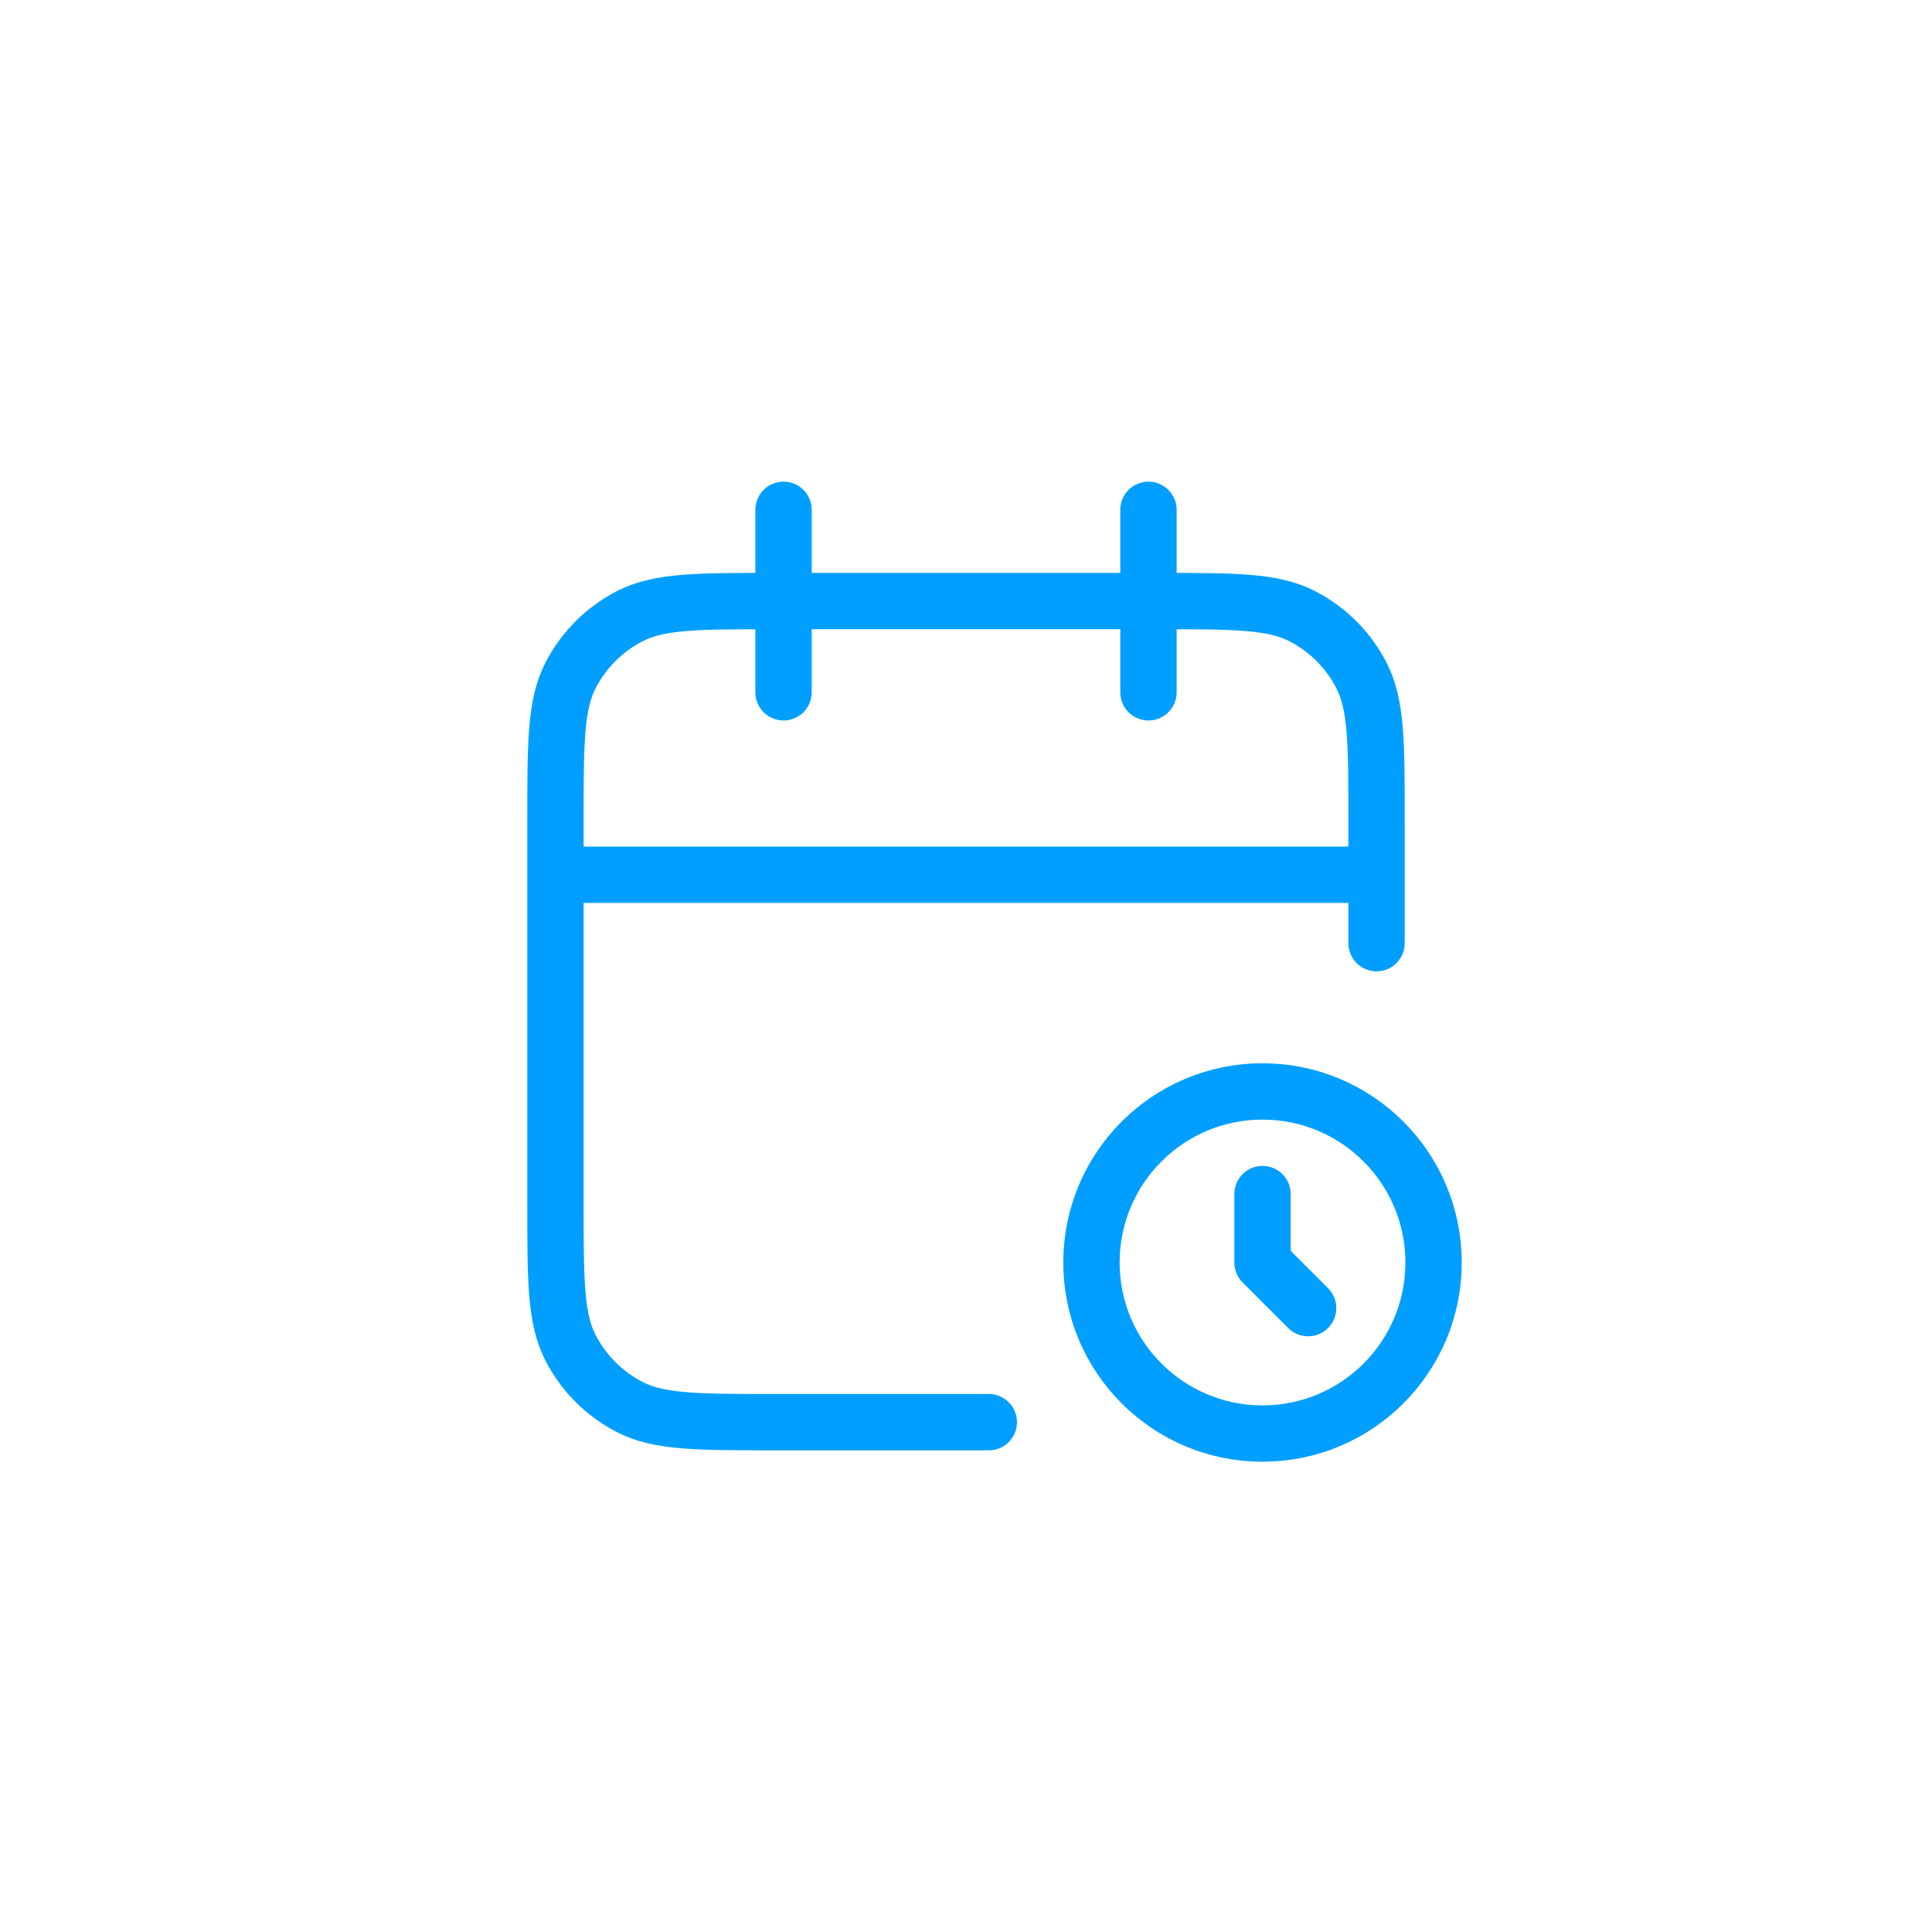 <svg width="120" height="120" viewBox="0 0 120 120" fill="none" xmlns="http://www.w3.org/2000/svg">
<path d="M85.5 58.583V50.933C85.5 46.173 85.5 43.792 84.573 41.974C83.759 40.375 82.458 39.075 80.859 38.26C79.041 37.333 76.661 37.333 71.9 37.333H48.1C43.34 37.333 40.959 37.333 39.141 38.26C37.542 39.075 36.241 40.375 35.426 41.974C34.5 43.792 34.5 46.173 34.5 50.933V74.733C34.5 79.494 34.5 81.874 35.426 83.692C36.241 85.292 37.542 86.592 39.141 87.407C40.959 88.333 43.34 88.333 48.1 88.333H61.417M85.5 54.333H34.5M71.333 31.666V43M48.667 31.666V43" stroke="#009FFF" stroke-width="3.5" stroke-linecap="round" stroke-linejoin="round"/>
<path d="M78.417 74.166V78.416L81.25 81.25M89.042 78.416C89.042 84.284 84.285 89.041 78.417 89.041C72.549 89.041 67.792 84.284 67.792 78.416C67.792 72.549 72.549 67.791 78.417 67.791C84.285 67.791 89.042 72.549 89.042 78.416Z" stroke="#009FFF" stroke-width="3.5" stroke-linecap="round" stroke-linejoin="round"/>
</svg>
